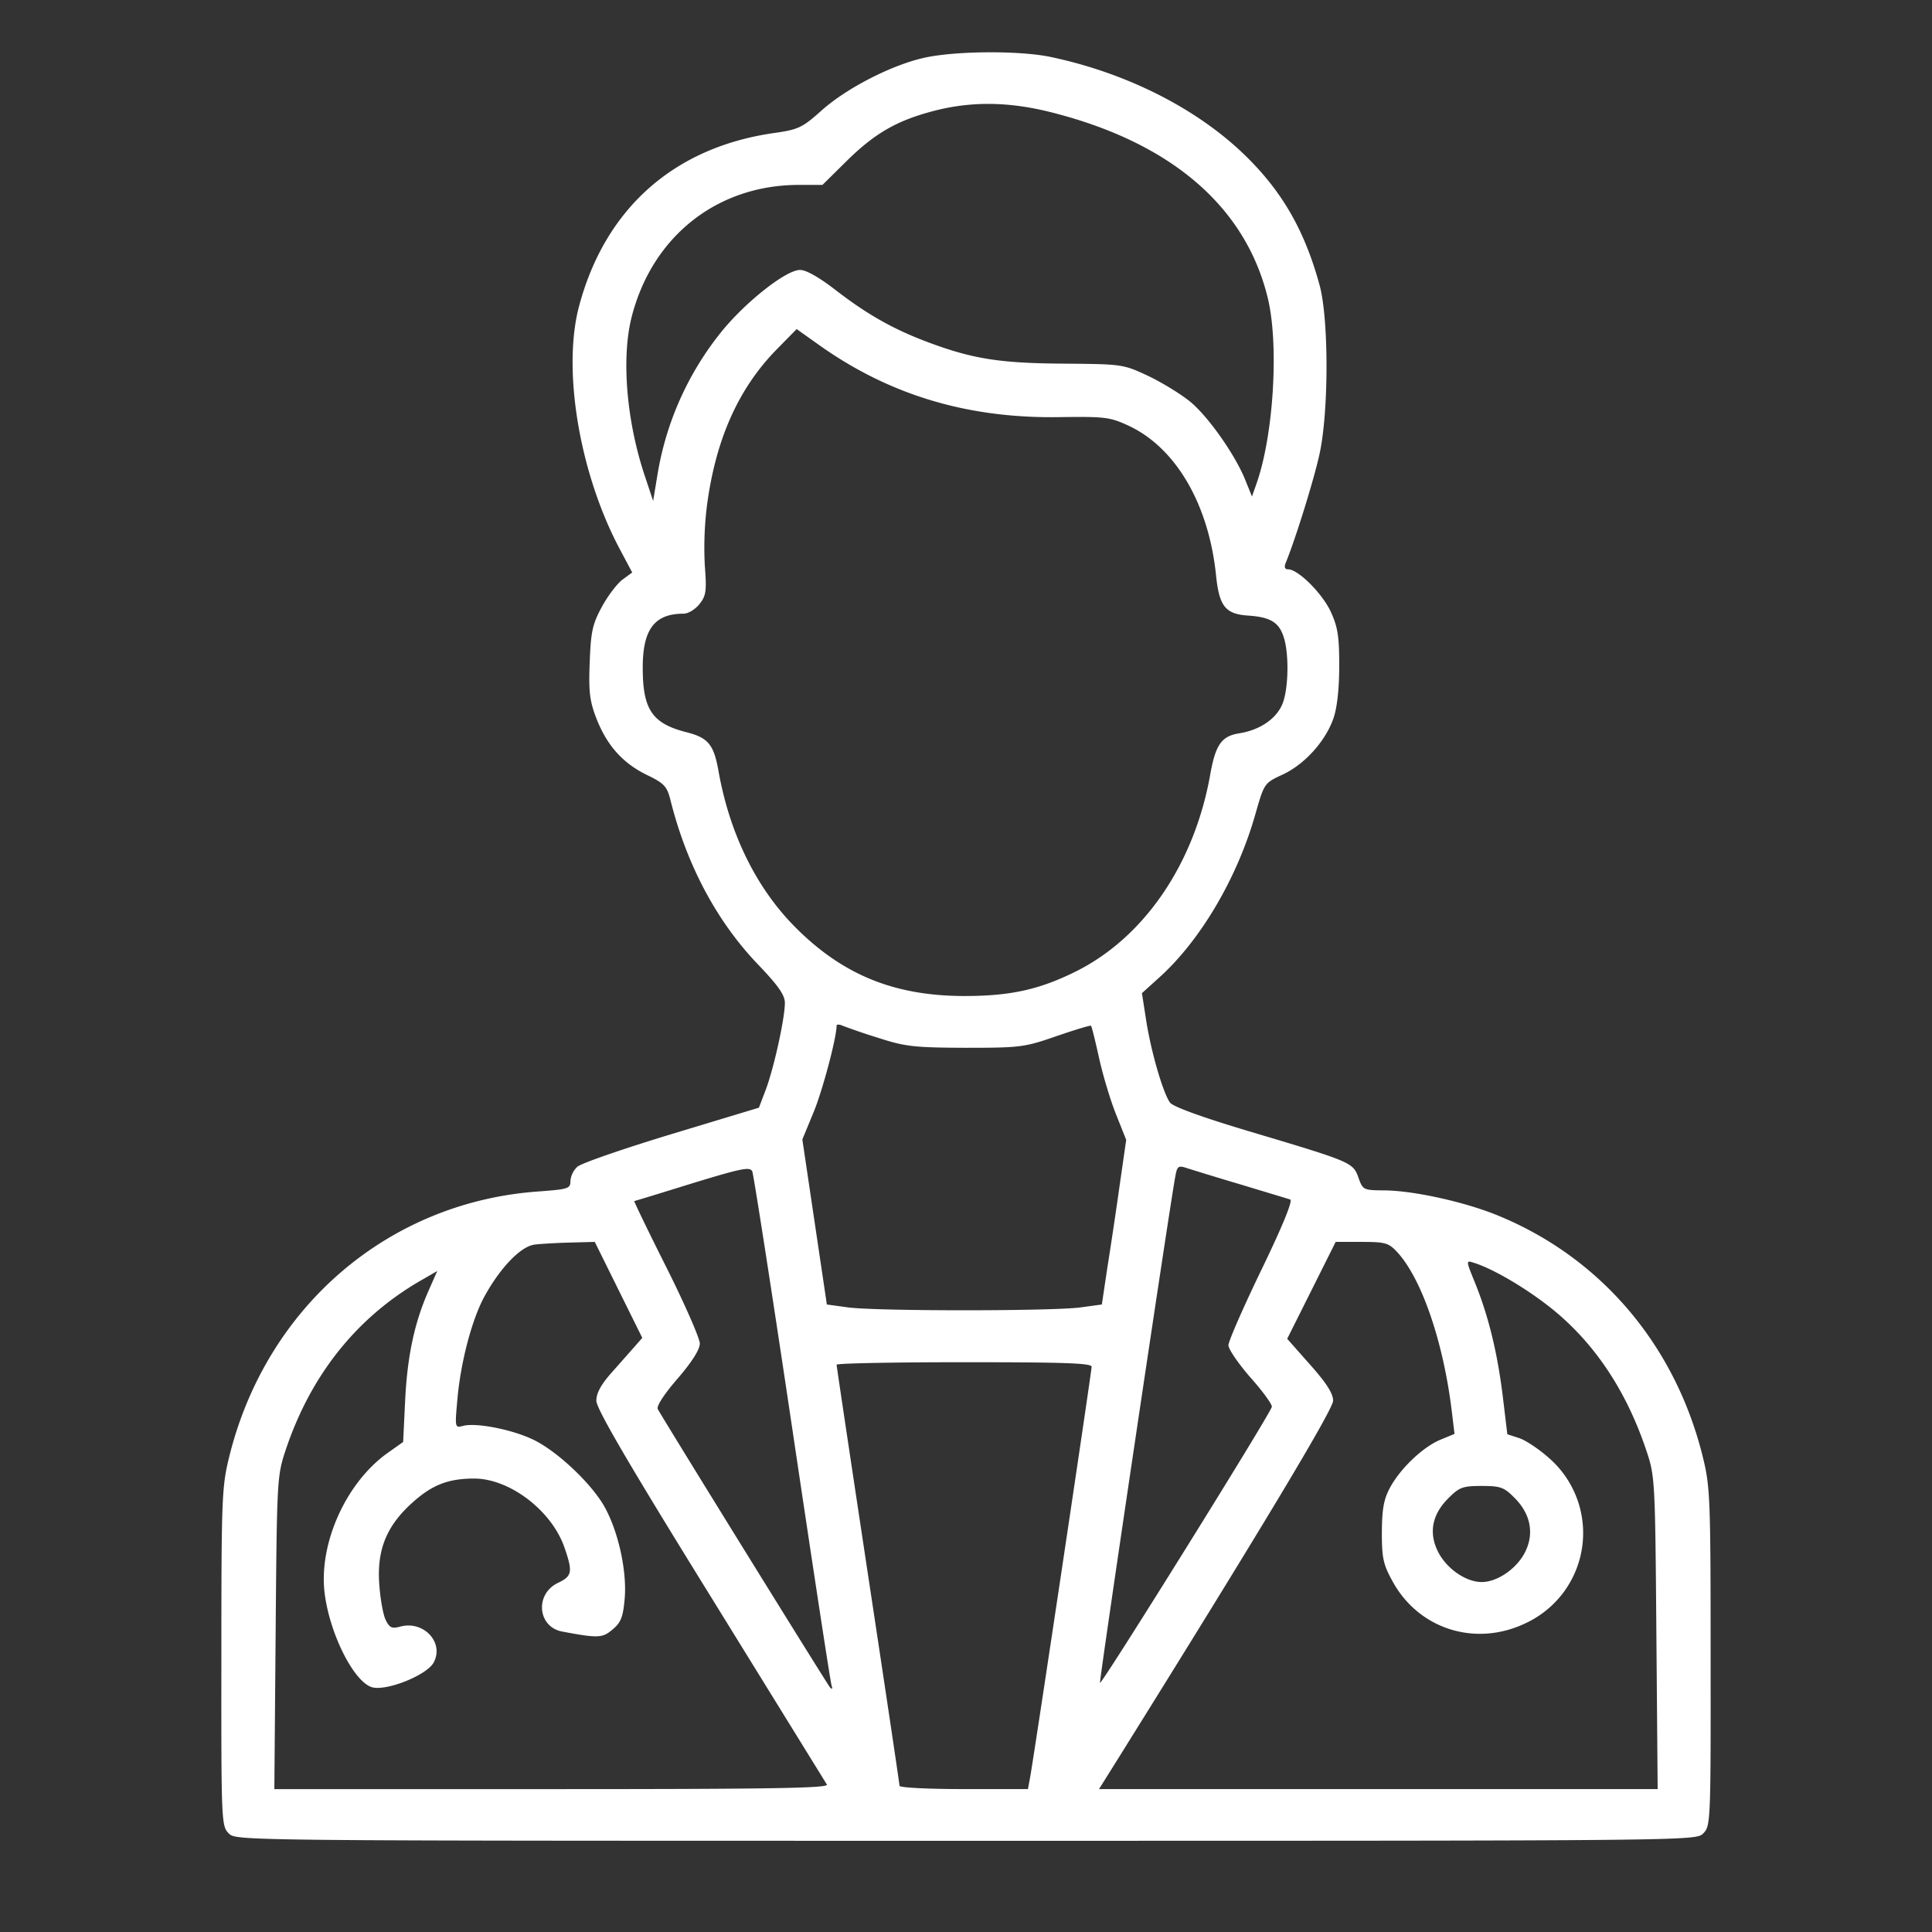 <svg xmlns="http://www.w3.org/2000/svg" width="64" height="64" version="1.0" viewBox="0 0 48 48"><rect x="0" y="0" width="48" height="48" fill="#333333" stroke="none"/><path fill="#fff" fill-rule="evenodd" d="M22.988 1.43c-.812.172-1.957.758-2.582 1.32-.476.426-.574.469-1.176.555-2.488.355-4.203 1.879-4.847 4.316-.414 1.578.015 4.133 1.008 6.008l.316.594-.238.175c-.133.098-.364.399-.512.672-.234.43-.277.614-.305 1.367-.03.72-.004.965.153 1.38.261.687.652 1.132 1.254 1.43.445.214.511.288.597.624.403 1.617 1.153 3.024 2.18 4.094.5.523.664.758.664.95 0 .382-.266 1.589-.465 2.132l-.18.473-2.171.656c-1.196.363-2.247.726-2.34.812a.548.548 0 0 0-.172.356c0 .187-.055.203-.8.258-3.716.265-6.74 2.851-7.669 6.558-.191.77-.203.988-.203 5.004-.004 4.102 0 4.203.184 4.387.183.183.195.183 18.316.183s18.133 0 18.316-.183c.184-.184.188-.285.184-4.387 0-4.016-.012-4.234-.203-5.004-.688-2.742-2.512-4.894-5.043-5.945-.828-.348-2.149-.64-2.879-.64-.5-.005-.516-.012-.625-.317-.137-.38-.164-.39-2.723-1.153-1.16-.347-1.882-.609-1.957-.71-.175-.239-.472-1.266-.593-2.04l-.106-.68.418-.378c1.031-.922 1.953-2.485 2.402-4.074.22-.766.22-.766.672-.977.551-.254 1.075-.836 1.27-1.41.09-.266.14-.742.14-1.297 0-.73-.035-.96-.214-1.348-.215-.457-.809-1.046-1.055-1.046-.082 0-.106-.055-.059-.165.246-.601.703-2.074.84-2.707.23-1.062.23-3.367-.004-4.203-.351-1.277-.867-2.207-1.695-3.058-1.195-1.235-3-2.176-4.969-2.594-.762-.164-2.347-.156-3.129.012Zm.203 1.328c-.91.238-1.46.554-2.164 1.25l-.593.586h-.586c-2.024 0-3.637 1.27-4.153 3.273-.261 1.02-.133 2.586.325 3.957l.207.621.117-.707a7.617 7.617 0 0 1 1.539-3.445c.59-.75 1.637-1.586 1.992-1.586.148-.004.477.184.871.488.817.633 1.488 1.008 2.399 1.34 1.066.39 1.742.492 3.335.5 1.403.012 1.43.016 2.047.305.344.164.809.45 1.035.633.454.37 1.13 1.332 1.38 1.96l.163.403.122-.348c.418-1.21.55-3.437.27-4.586-.552-2.27-2.403-3.859-5.368-4.609-1.055-.27-2.004-.281-2.938-.035Zm-3.886 5.914c-.957.973-1.52 2.234-1.739 3.875a8.436 8.436 0 0 0-.054 1.52c.047.617.031.734-.133.94-.106.134-.281.24-.399.24-.726 0-1.02.398-1.011 1.378.004 1.008.242 1.352 1.082 1.566.543.137.683.305.8.965.278 1.567.946 2.922 1.922 3.895 1.176 1.176 2.454 1.691 4.18 1.695 1.14 0 1.856-.156 2.758-.601 1.703-.84 2.957-2.665 3.355-4.891.133-.754.282-.965.723-1.035.512-.082.914-.356 1.07-.723.157-.375.172-1.277.028-1.687-.121-.356-.336-.48-.89-.516-.556-.04-.708-.234-.786-1.012-.184-1.761-1-3.156-2.168-3.703-.465-.215-.586-.23-1.7-.215-2.284.04-4.234-.543-5.984-1.785l-.566-.402Zm1.48 16.808c0 .301-.348 1.61-.57 2.149l-.281.68.609 4.101.512.07c.668.098 5.136.098 5.804 0l.516-.07.14-.937c.083-.516.22-1.434.305-2.043l.16-1.11-.253-.636c-.141-.352-.329-.98-.422-1.403-.094-.422-.18-.781-.2-.797-.015-.015-.402.102-.855.258-.79.274-.89.29-2.25.29-1.273-.005-1.5-.028-2.156-.239a16.925 16.925 0 0 1-.899-.305c-.086-.039-.16-.043-.16-.008Zm-3.582 3.918c-.781.243-1.433.442-1.445.442-.012.004.347.75.805 1.66.453.906.824 1.754.824 1.879 0 .148-.196.46-.555.875-.344.398-.531.691-.488.758.367.629 4.215 6.843 4.277 6.91.055.058.067.043.04-.043-.028-.078-.466-2.95-.977-6.383-.512-3.437-.961-6.312-.993-6.39-.054-.126-.257-.083-1.488.292Zm11.996-.164c-.16.875-1.89 12.512-1.87 12.575.026.074 4.23-6.676 4.269-6.856.015-.055-.223-.383-.528-.726-.3-.344-.55-.707-.55-.805 0-.098.37-.945.824-1.883.527-1.09.781-1.715.71-1.738-.062-.02-.605-.184-1.21-.367-.61-.18-1.215-.368-1.348-.41-.223-.075-.25-.055-.297.21Zm-15.918 1.688c-.344.043-.855.574-1.25 1.297-.308.57-.586 1.62-.668 2.554-.062.7-.062.704.14.653.333-.09 1.274.101 1.782.36.602.304 1.438 1.105 1.746 1.671.34.625.547 1.59.489 2.262-.04.449-.09.59-.297.761-.254.22-.364.223-1.258.055-.61-.117-.68-.93-.106-1.207.356-.168.375-.273.168-.871-.312-.918-1.355-1.719-2.242-1.723-.648 0-1.05.157-1.539.598-.64.574-.883 1.168-.824 2.016.023.355.094.757.156.89.098.203.152.23.36.176.59-.164 1.109.402.832.898-.184.32-1.204.72-1.543.602-.446-.156-1.024-1.305-1.157-2.297-.168-1.23.508-2.762 1.551-3.512l.395-.28.05-1.04c.055-1.097.23-1.922.582-2.719l.215-.488-.433.25c-1.586.922-2.723 2.356-3.34 4.219-.207.625-.211.754-.242 4.523l-.032 3.88h6.899c5.496 0 6.883-.024 6.828-.114l-2.898-4.691c-2.051-3.313-2.829-4.649-2.829-4.844 0-.192.118-.406.387-.707l.57-.645.184-.21-1.18-2.384-.601.016c-.328.008-.73.031-.895.05Zm19.301 1.137-.602 1.203.57.644c.403.453.571.715.571.895 0 .215-1.8 3.215-5.371 8.937l-.445.711h13.879l-.032-3.879c-.03-3.777-.035-3.898-.246-4.523-.5-1.5-1.3-2.695-2.379-3.555-.632-.5-1.437-.972-1.914-1.12-.195-.063-.195-.06.04.515.331.824.55 1.722.683 2.804l.113.942.297.097c.164.055.504.282.754.508a2.47 2.47 0 0 1-.555 4.07c-1.246.622-2.675.192-3.34-1.007-.242-.438-.273-.59-.273-1.235.004-.574.047-.816.2-1.101.257-.48.816-1.012 1.253-1.195l.352-.145-.063-.523c-.207-1.747-.75-3.332-1.36-3.993-.214-.23-.296-.254-.882-.254h-.648Zm-11.797 1.847c0 .035.352 2.383.781 5.223.43 2.836.782 5.195.782 5.238 0 .047.718.082 1.597.082h1.594l.055-.297c.105-.578 1.527-10.078 1.527-10.195 0-.09-.664-.113-3.168-.113-1.742 0-3.168.027-3.168.062Zm15.2 3.317c-.403.398-.493.855-.262 1.32.207.422.691.762 1.09.762.39 0 .878-.336 1.082-.754.226-.457.128-.942-.262-1.332-.266-.27-.352-.301-.82-.301-.473 0-.555.031-.829.305Zm0 0"/></svg>